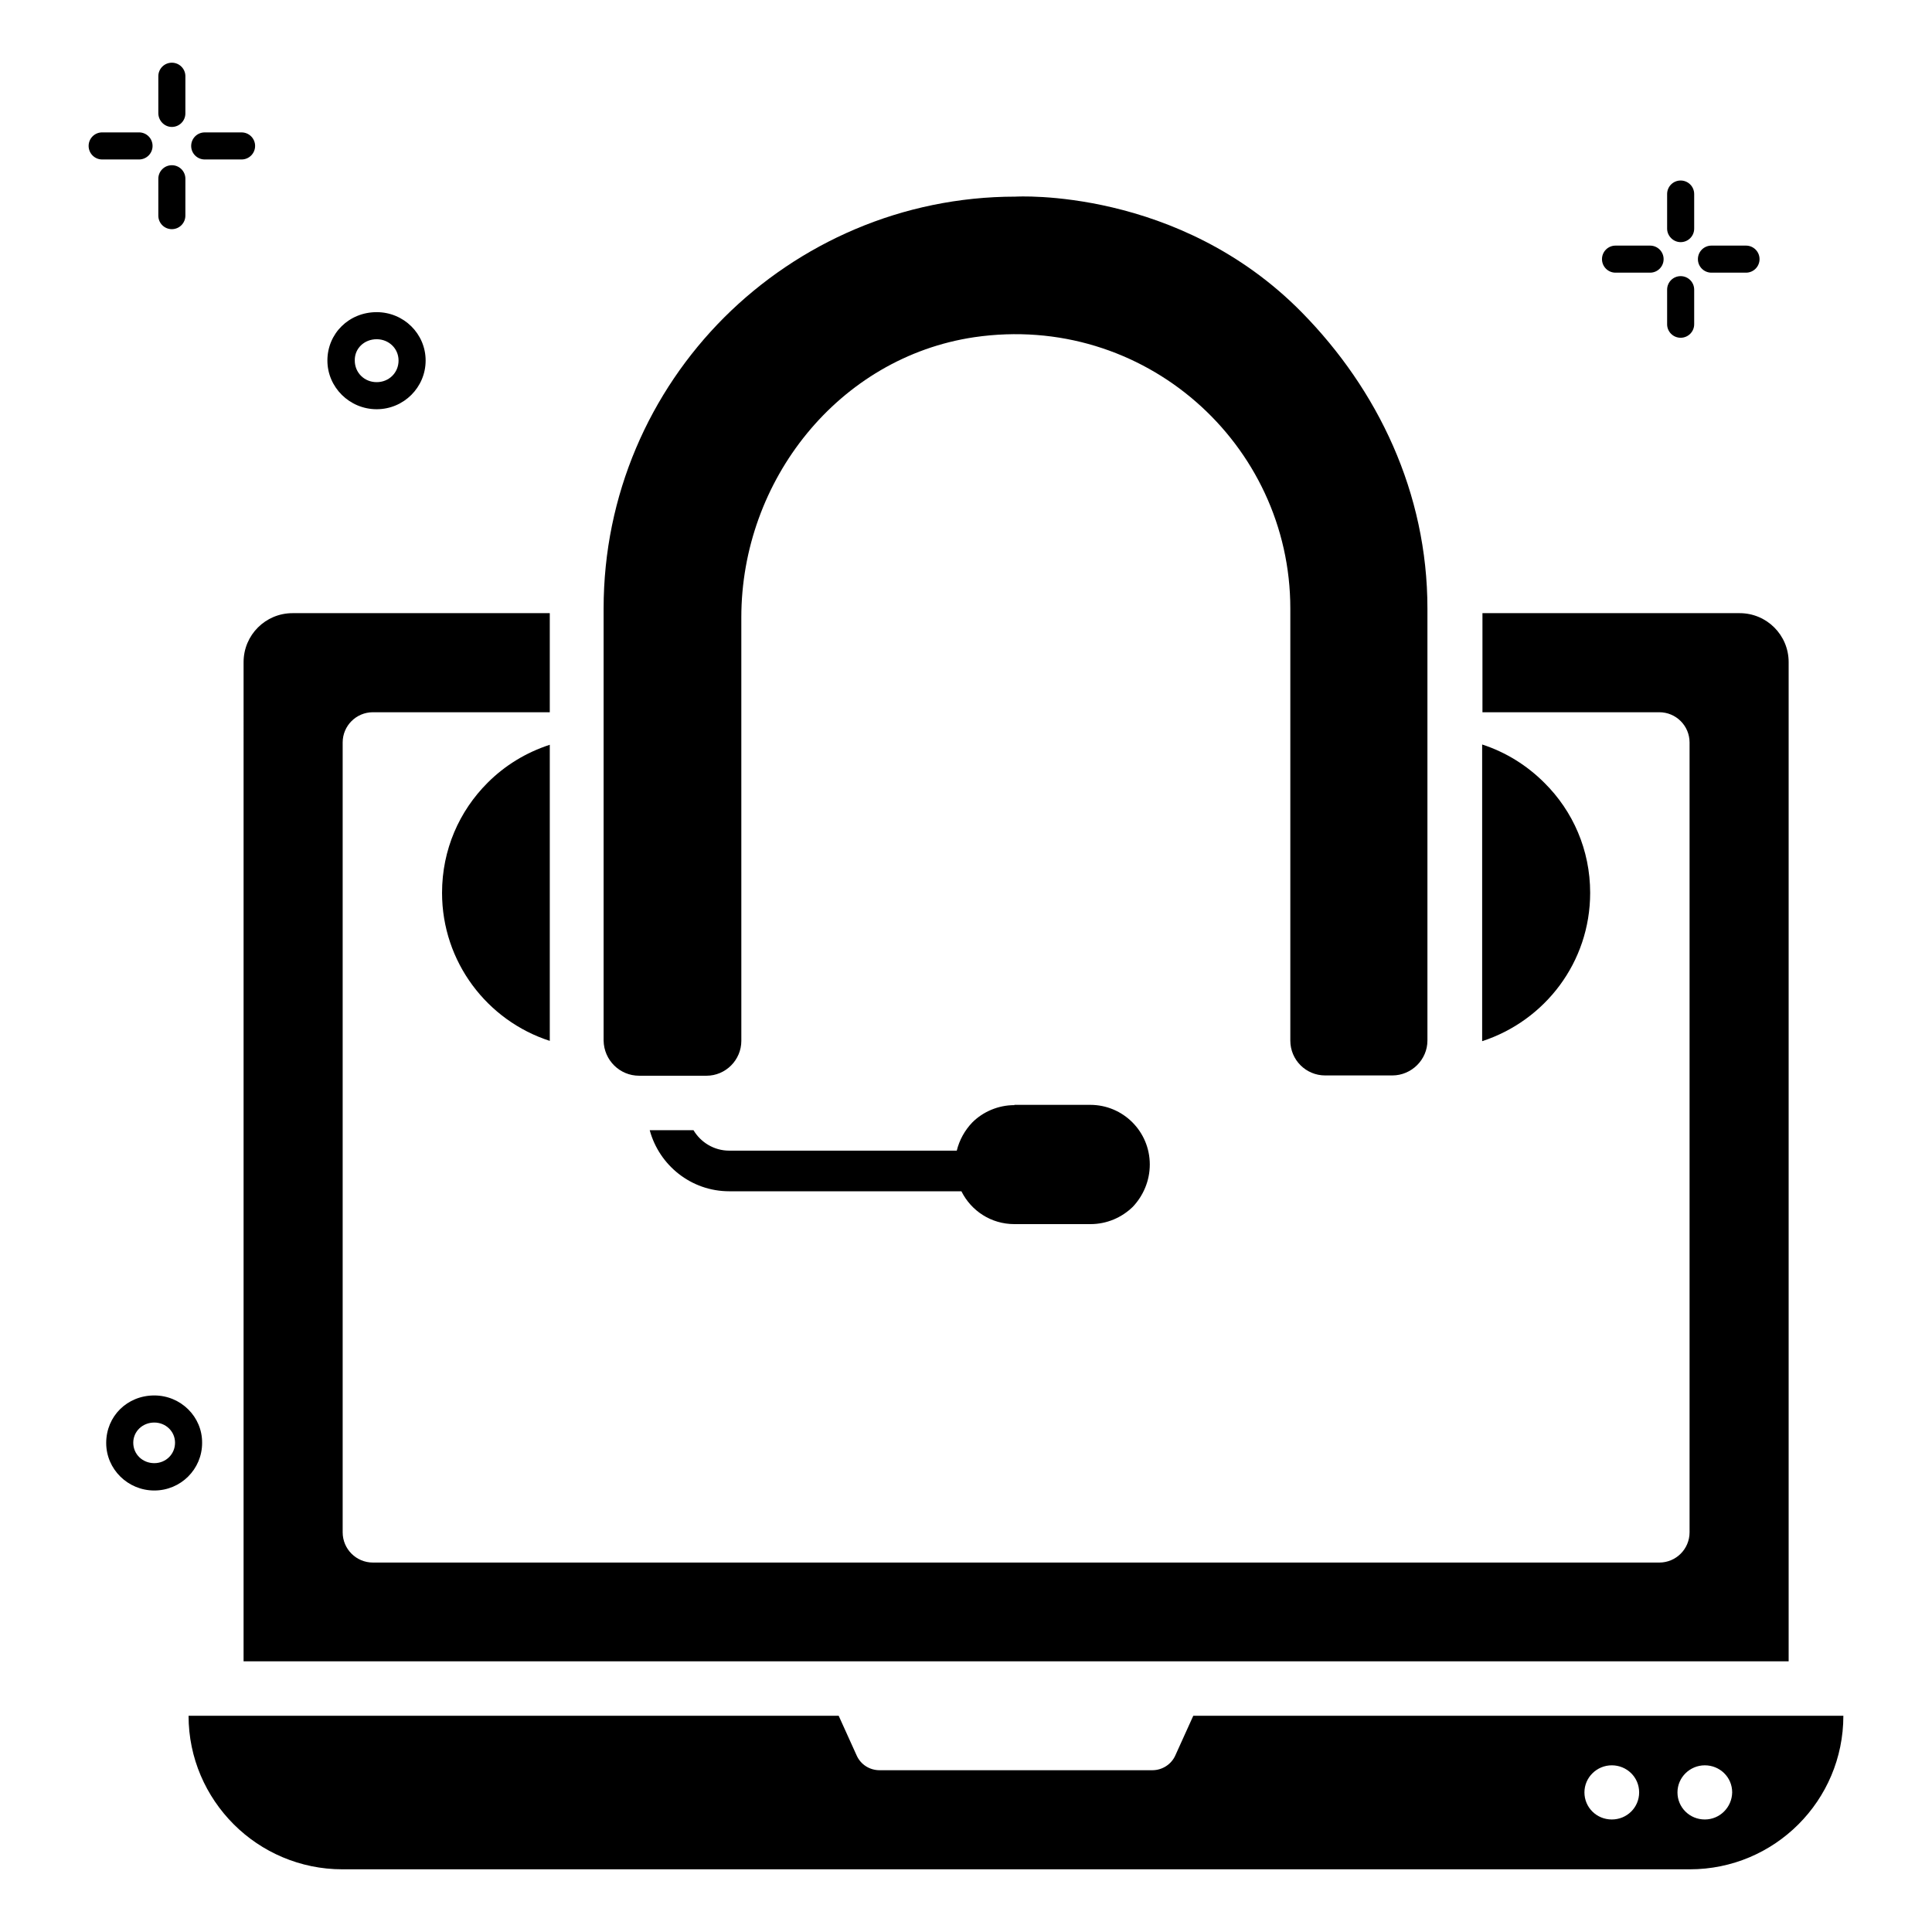 <?xml version="1.0" encoding="UTF-8"?>
<!-- Uploaded to: SVG Repo, www.svgrepo.com, Generator: SVG Repo Mixer Tools -->
<svg fill="#000000" width="800px" height="800px" version="1.1" viewBox="144 144 512 512" xmlns="http://www.w3.org/2000/svg">
 <g>
  <path d="m460.23 598.7-4.734 10.457c-1.07 2.441-3.512 3.969-6.106 3.969h-72.289c-2.672 0-5.039-1.527-6.106-3.969l-4.734-10.457h-172.29c0 11.223 4.582 21.375 11.984 28.777 7.328 7.328 17.559 11.91 28.777 11.91h357.09c22.441 0 40.688-18.168 40.688-40.688zm110.91 27.48c-4.047 0-7.25-3.207-7.25-7.176s3.281-7.176 7.25-7.176 7.25 3.129 7.25 7.176c0.004 3.969-3.203 7.176-7.25 7.176zm24.656 0c-4.047 0-7.25-3.207-7.25-7.176s3.281-7.176 7.25-7.176 7.25 3.129 7.25 7.176c-0.074 3.969-3.281 7.176-7.25 7.176z"/>
  <path d="m184.89 513.81c-7.176 0-12.746 5.496-12.746 12.594 0 6.945 5.727 12.594 12.746 12.594 7.023 0 12.672-5.648 12.672-12.594 0.078-6.945-5.648-12.594-12.672-12.594zm0 17.941c-3.129 0-5.574-2.367-5.574-5.418 0-2.977 2.441-5.344 5.574-5.344 3.055 0 5.496 2.367 5.496 5.344 0 3.051-2.441 5.418-5.496 5.418z"/>
  <path d="m597.55 216.26h9.16c1.984 0 3.586-1.602 3.586-3.586s-1.602-3.586-3.586-3.586h-9.16c-1.984 0-3.586 1.602-3.586 3.586-0.004 1.98 1.598 3.586 3.586 3.586z"/>
  <path d="m572.13 216.26h9.16c1.984 0 3.586-1.602 3.586-3.586s-1.602-3.586-3.586-3.586h-9.16c-1.984 0-3.586 1.602-3.586 3.586 0 1.98 1.602 3.586 3.586 3.586z"/>
  <path d="m589.39 233.51c1.984 0 3.586-1.602 3.586-3.586v-9.16c0-1.984-1.602-3.586-3.586-3.586s-3.586 1.602-3.586 3.586v9.16c-0.004 1.984 1.598 3.586 3.586 3.586z"/>
  <path d="m589.39 208.17c1.984 0 3.586-1.602 3.586-3.586v-9.16c0-1.984-1.602-3.586-3.586-3.586s-3.586 1.602-3.586 3.586v9.16c-0.004 1.906 1.598 3.586 3.586 3.586z"/>
  <path d="m243.82 252.45c7.176 0 12.977-5.801 12.977-12.902 0-7.098-5.801-12.824-12.977-12.824-7.328 0-13.055 5.648-13.055 12.824 0.004 7.098 5.879 12.902 13.055 12.902zm0-18.551c3.207 0 5.801 2.441 5.801 5.648s-2.519 5.727-5.801 5.727-5.801-2.519-5.801-5.727c-0.074-3.207 2.519-5.648 5.801-5.648z"/>
  <path d="m198.25 186.26h9.77c1.984 0 3.586-1.602 3.586-3.586s-1.602-3.586-3.586-3.586h-9.77c-1.984 0-3.586 1.602-3.586 3.586-0.004 1.98 1.602 3.586 3.586 3.586z"/>
  <path d="m184.43 182.67c0-1.984-1.602-3.586-3.586-3.586h-9.773c-1.984 0-3.586 1.602-3.586 3.586s1.602 3.59 3.586 3.59h9.77c1.984 0 3.59-1.605 3.59-3.59z"/>
  <path d="m189.54 204.73c1.984 0 3.586-1.602 3.586-3.586l0.004-9.773c0-1.984-1.602-3.586-3.586-3.586s-3.586 1.602-3.586 3.586v9.77c-0.004 1.988 1.598 3.59 3.582 3.59z"/>
  <path d="m189.54 177.64c1.984 0 3.586-1.602 3.586-3.586l0.004-9.852c0-1.984-1.602-3.586-3.586-3.586s-3.586 1.602-3.586 3.586v9.77c-0.004 1.988 1.598 3.668 3.582 3.668z"/>
  <path d="m313.36 429.08h17.863c5.113 0 9.238-4.199 9.238-9.238l-0.004-112.21c0-36.336 25.801-68.93 61.754-74.273 44.961-6.566 83.738 28.242 83.738 71.906v114.5c0 5.113 4.121 9.238 9.238 9.238h17.785c5.113 0 9.312-4.199 9.312-9.238v-114.5c0-30.762-13.207-58.016-33.207-78.395-32.746-33.359-75.953-30.762-75.953-30.762-30.074 0-57.402 12.289-77.176 31.984-19.77 19.77-31.984 47.023-31.984 77.176v114.5c0.082 5.188 4.277 9.309 9.395 9.309z"/>
  <path d="m412.82 436.87c-4.273 0-8.32 1.754-11.145 4.582-1.984 2.062-3.434 4.656-4.121 7.481h-60.305c-4.047 0-7.559-2.215-9.465-5.418h-11.602c2.519 9.312 10.992 16.184 21.07 16.184h61.527c2.594 5.191 7.863 8.703 14.047 8.703h20.152c4.352 0 8.32-1.754 11.223-4.582 2.75-2.902 4.504-6.871 4.504-11.223 0-8.703-7.023-15.801-15.801-15.801h-20.086z"/>
  <path d="m208.55 584.27h409.46v-264.8c0-7.176-5.801-12.977-12.977-12.977h-68.168v26.258h46.871c4.426 0 8.016 3.586 8.016 8.016v209.31c0 4.426-3.586 8.016-8.016 8.016h-340.91c-4.426 0-8.016-3.586-8.016-8.016v-209.31c0-4.426 3.586-8.016 8.016-8.016h46.871v-26.258h-68.168c-7.176 0-12.977 5.801-12.977 12.977z"/>
  <path d="m273.21 351.45c-7.481 7.481-12.062 17.711-12.062 29.16 0 18.32 11.984 33.895 28.551 39.234v-0.078-78.391c-6.336 2.059-11.91 5.496-16.488 10.074z"/>
  <path d="m565.41 380.61c0-11.375-4.582-21.68-12.137-29.16-4.582-4.582-10.152-8.09-16.488-10.152v78.547 0.078c16.641-5.418 28.625-20.914 28.625-39.312z"/>
 </g>
</svg>